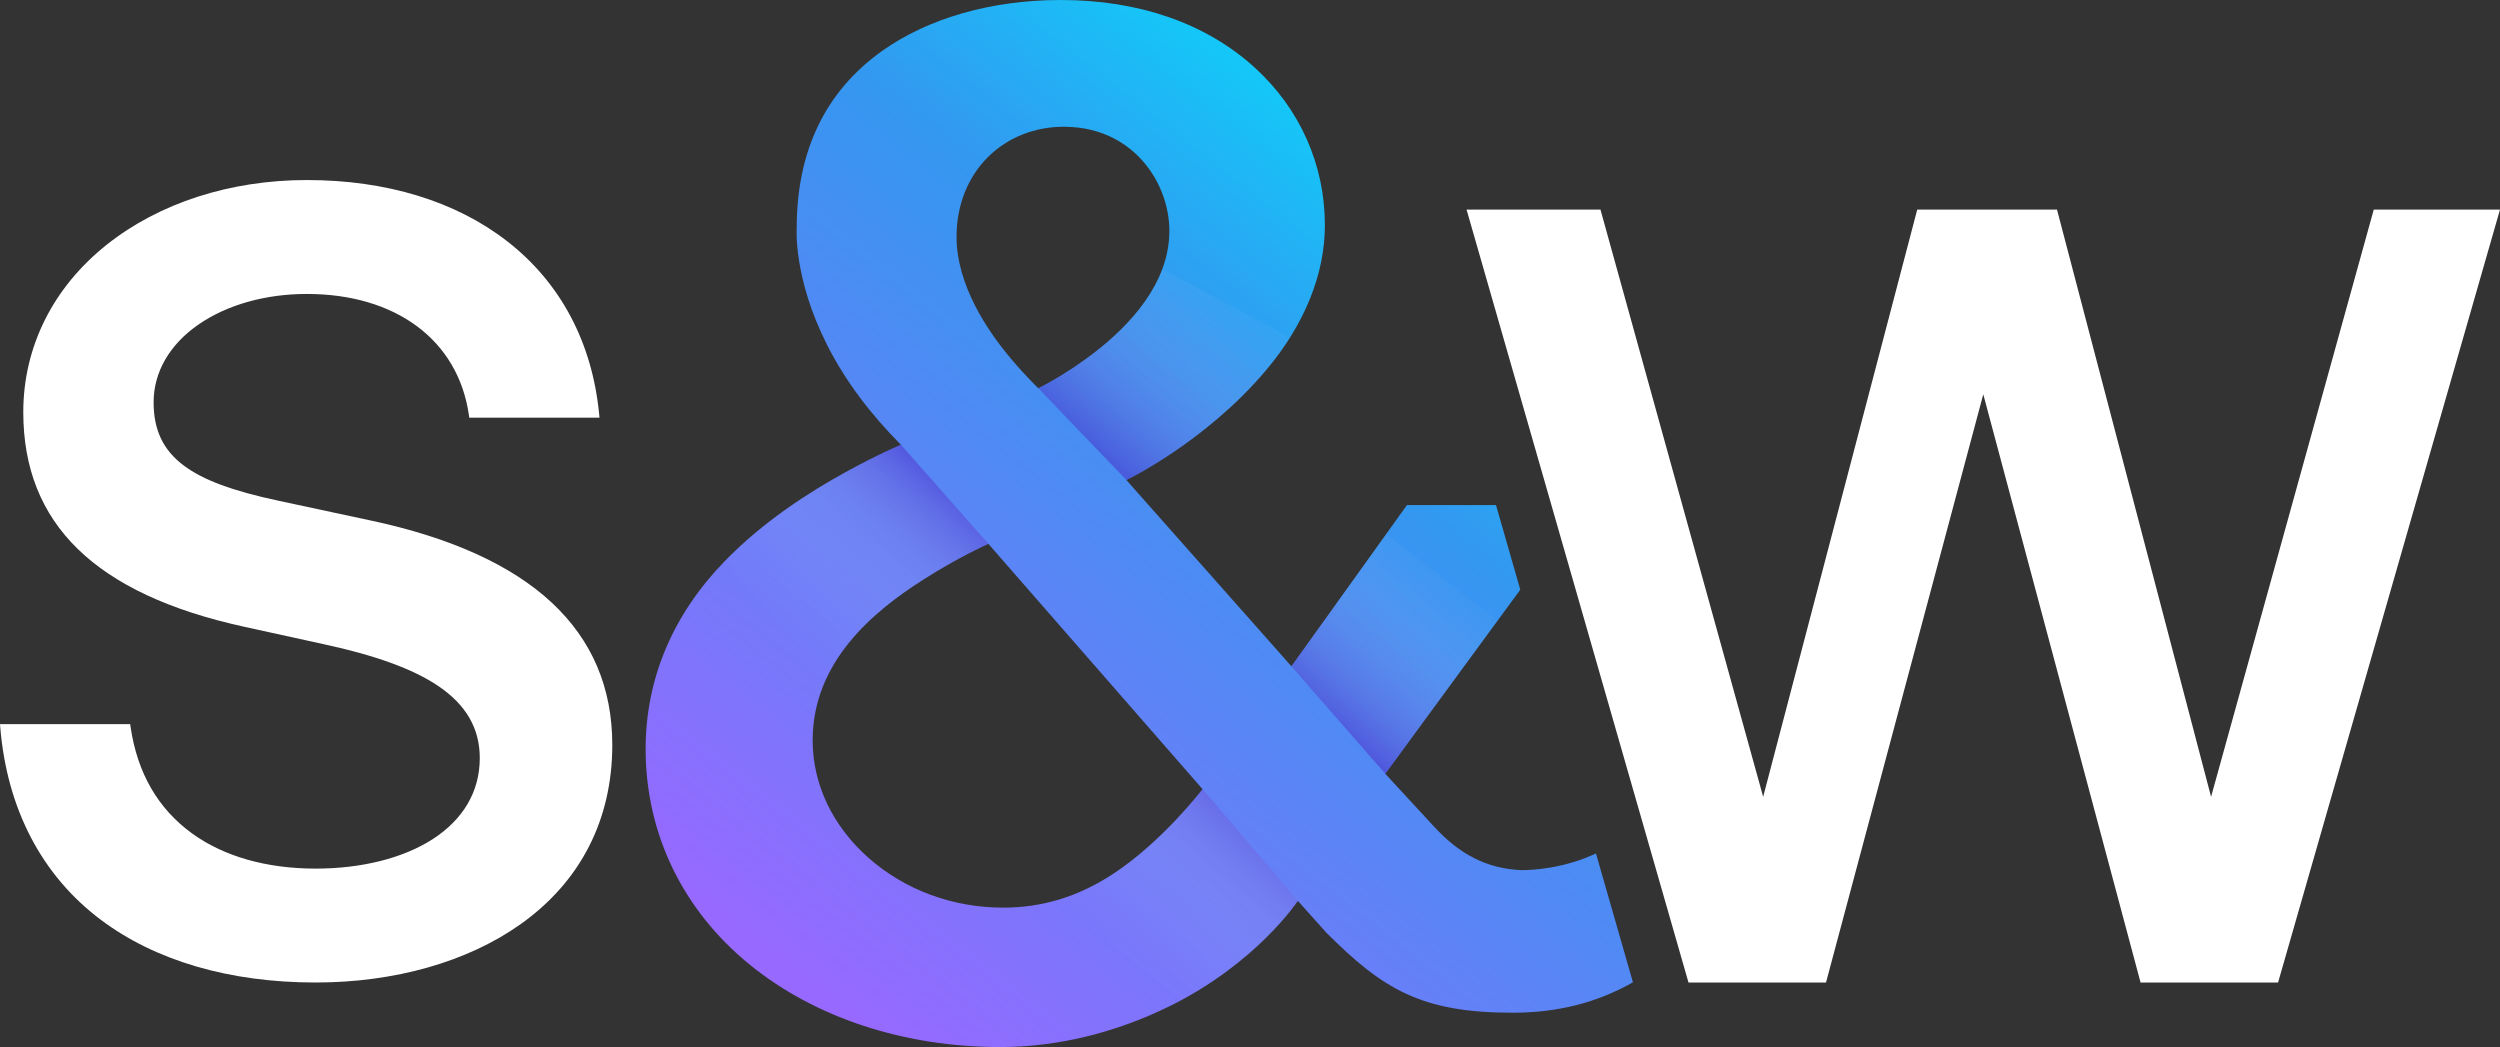 <?xml version="1.0" encoding="UTF-8"?>
<svg xmlns="http://www.w3.org/2000/svg" xmlns:xlink="http://www.w3.org/1999/xlink" viewBox="0 0 1509.537 632.234">
  <rect x="0" y="0" width="1509.537" height="632.234" fill="#333333" stroke="none"/>
  <defs>
    <style>
      .Graphic_Style_6 {
        fill: url(#linear-gradient-5);
      }

      .cls-1 {
        isolation: isolate;
      }

      .cls-2 {
        fill: url(#linear-gradient-7);
      }

      .cls-2, .Graphic_Style_2, .Graphic_Style_3, .Graphic_Style_4, .cls-3, .Graphic_Style {
        mix-blend-mode: multiply;
        opacity: .35;
      }

      .Graphic_Style_2 {
        fill: url(#linear-gradient-2);
      }

      .Graphic_Style_3 {
        fill: url(#linear-gradient-3);
      }

      .Graphic_Style_4 {
        fill: url(#linear-gradient-4);
      }

      .cls-3 {
        fill: url(#linear-gradient-6);
      }

      .cls-4 {
        fill: #fff;
      }

      .Graphic_Style {
        fill: url(#linear-gradient);
      }
    </style>
    <linearGradient id="linear-gradient" x1="660.428" y1="269.576" x2="756.674" y2="158.858" gradientUnits="userSpaceOnUse">
      <stop offset="0" stop-color="#4c00b1"/>
      <stop offset=".215" stop-color="#7e47c6" stop-opacity=".72"/>
      <stop offset=".479" stop-color="#b595de" stop-opacity=".413"/>
      <stop offset=".708" stop-color="#ddcef0" stop-opacity=".188"/>
      <stop offset=".889" stop-color="#f5f2fb" stop-opacity=".051"/>
      <stop offset="1" stop-color="#fff" stop-opacity="0"/>
    </linearGradient>
    <linearGradient id="linear-gradient-2" x1="472.693" y1="384.76" x2="560.916" y2="283.271" gradientUnits="userSpaceOnUse">
      <stop offset="0" stop-color="#fff" stop-opacity="0"/>
      <stop offset=".119" stop-color="#f9f6fc" stop-opacity=".033"/>
      <stop offset=".275" stop-color="#e8def5" stop-opacity=".126"/>
      <stop offset=".452" stop-color="#cdb7e9" stop-opacity=".279"/>
      <stop offset=".644" stop-color="#a681d8" stop-opacity=".492"/>
      <stop offset=".845" stop-color="#763cc3" stop-opacity=".763"/>
      <stop offset="1" stop-color="#4c00b1"/>
    </linearGradient>
    <linearGradient id="linear-gradient-3" x1="802.145" y1="434.626" x2="886.835" y2="337.201" xlink:href="#linear-gradient"/>
    <linearGradient id="linear-gradient-4" x1="680.12" y1="579.064" x2="761.312" y2="485.664" xlink:href="#linear-gradient-2"/>
    <linearGradient id="linear-gradient-5" x1="516.681" y1="618.218" x2="944.249" y2="70.956" gradientUnits="userSpaceOnUse">
      <stop offset="0" stop-color="#9769ff"/>
      <stop offset=".65" stop-color="#3497f0"/>
      <stop offset="1" stop-color="#00e5fd"/>
    </linearGradient>
    <linearGradient id="linear-gradient-6" x1="680.12" y1="579.064" x2="761.312" y2="485.664" xlink:href="#linear-gradient-2"/>
    <linearGradient id="linear-gradient-7" x1="802.145" y1="434.626" x2="886.835" y2="337.201" xlink:href="#linear-gradient"/>
  </defs>
  <g class="cls-1">
    <g id="Logo">
      <g>
        <path class="cls-4" d="M224.027,314.325l-55.526-11.899c-28.158-5.983-45.956-12.6-57.71-21.454-12.309-9.271-18.042-21.366-18.042-38.062,0-18.186,9.612-34.855,27.065-46.938,17.216-11.919,40.462-18.483,65.457-18.483,53.82,0,91.307,27.964,97.83,72.979l.248,1.713h78.628l-.213-2.193c-4.202-43.311-23.409-79.391-55.545-104.337-31.131-24.166-72.954-36.94-120.948-36.94-46.256,0-89.158,13.857-120.803,39.019-32.509,25.85-50.413,61.764-50.413,101.128,0,67.479,43.54,109.848,133.11,129.526l48.259,10.578c31.382,6.775,53.966,15.003,69.04,25.152,16.975,11.429,25.227,25.697,25.227,43.62,0,20.075-9.882,37.036-28.578,49.048-17.759,11.411-42.815,17.695-70.554,17.695-29.581,0-55.346-7.326-74.512-21.186-20.626-14.915-33.142-36.567-37.2-64.354l-.25-1.711H0l.182,2.167c4.117,49.08,25.047,89.145,60.528,115.865,33.007,24.857,77.909,37.996,129.85,37.996,47.801,0,91.728-12.484,123.689-35.153,36.281-25.733,55.458-63.183,55.458-108.3,0-69.234-49.014-114.815-145.679-135.476Z"/>
        <polygon class="cls-4" points="1433.311 126.557 1335.076 481.12 1242.042 126.557 1157.655 126.557 1064.622 481.12 966.386 126.557 885.533 126.557 1019.542 593.254 1102.565 593.254 1197.535 238.093 1292.505 593.254 1375.528 593.254 1509.537 126.557 1433.311 126.557"/>
        <g>
          <path class="Graphic_Style_6" d="M672.121,527.662c-21.154,13.857-42.947,20.388-66.351,20.388-30.442,0-59.262-10.614-81.15-29.888-21.875-19.262-33.922-44.526-33.922-71.138,0-47.768,36.988-78.097,67.181-97.295,21.227-13.497,38.884-21.383,38.884-21.383l129.354,148.152s-24.096,31.578-53.995,51.164ZM543.974,268.545c-0.0 0-13.826,5.769-33.725,16.734-21.08,11.617-48.931,29.117-72.75,53.655-31.27,32.214-47.661,71.044-47.661,113.303,0,51.003,22.323,97.25,62.857,130.222,39.461,32.098,93.207,49.775,151.338,49.775,34.167,0,69.25-8.554,101.62-24.4,52.993-25.942,78.018-63.882,78.018-63.882l17.146,19.163c34.127,34.118,57.314,48.38,112.462,48.38,27.157,0,50.97-6.014,72.711-18.374l-22.316-77.771c-19.479,9.036-37.899,10.056-45.183,10.056l-.15-.004c-20.693-1.035-37.083-9.375-53.143-27.042l-28.741-31.135,81.512-111.154-14.664-51.103h-53.773l-69.759,97.338-99.654-112.463s47.713-22.785,84.496-66.485c23.363-27.757,35.365-58.153,35.365-87.353,0-36.402-14.965-70.134-42.137-94.98C728.493,14.186,687.924,0,640.521,0c-41.668,0-79.965,10.91-107.836,30.722-34.256,24.349-51.625,60.356-51.625,107.02,0,0-2.166,29.83,18.24,70.312,11.354,22.525,26.938,42.64,44.675,60.491ZM596.6,94.778c11.88-11.765,28.095-18.244,45.658-18.244,24.306,0,39.322,11.179,47.638,20.557,10.28,11.593,16.176,27.043,16.176,42.389,0,31.401-23.653,56.663-45.048,73.252-17.841,13.833-34.073,21.673-34.073,21.673,0,0-7.131-6.762-16.233-17.485-14.64-17.248-33.144-44.956-33.144-73.965,0-18.918,6.757-36.027,19.025-48.177Z"/>
          <path class="cls-3" d="M726.117,476.498s-24.096,31.578-53.995,51.164c-11.575,7.582-23.329,12.968-35.446,16.293l73.45,61.628c49.929-25.827,73.546-61.631,73.546-61.631l-57.555-67.454Z"/>
          <path class="Graphic_Style" d="M764.617,223.358c5.414-6.433,10.217-13.005,14.403-19.673l-77.225-41.172c-7.776,20.825-24.895,37.909-40.771,50.219-17.841,13.833-34.073,21.673-34.073,21.673l53.169,55.438s47.713-22.785,84.496-66.485Z"/>
          <polygon class="cls-2" points="904.291 374.726 837 322.458 779.775 402.306 836.459 467.225 904.291 374.726"/>
          <path class="Graphic_Style_2" d="M499.674,408.215c12.823-26.326,37.162-45.107,58.204-58.486,21.227-13.497,38.884-21.383,38.884-21.383l-52.788-59.801s-13.826,5.769-33.725,16.734c-21.08,11.617-48.931,29.117-72.75,53.655l62.175,69.281Z"/>
        </g>
      </g>
    </g>
  </g>
</svg>